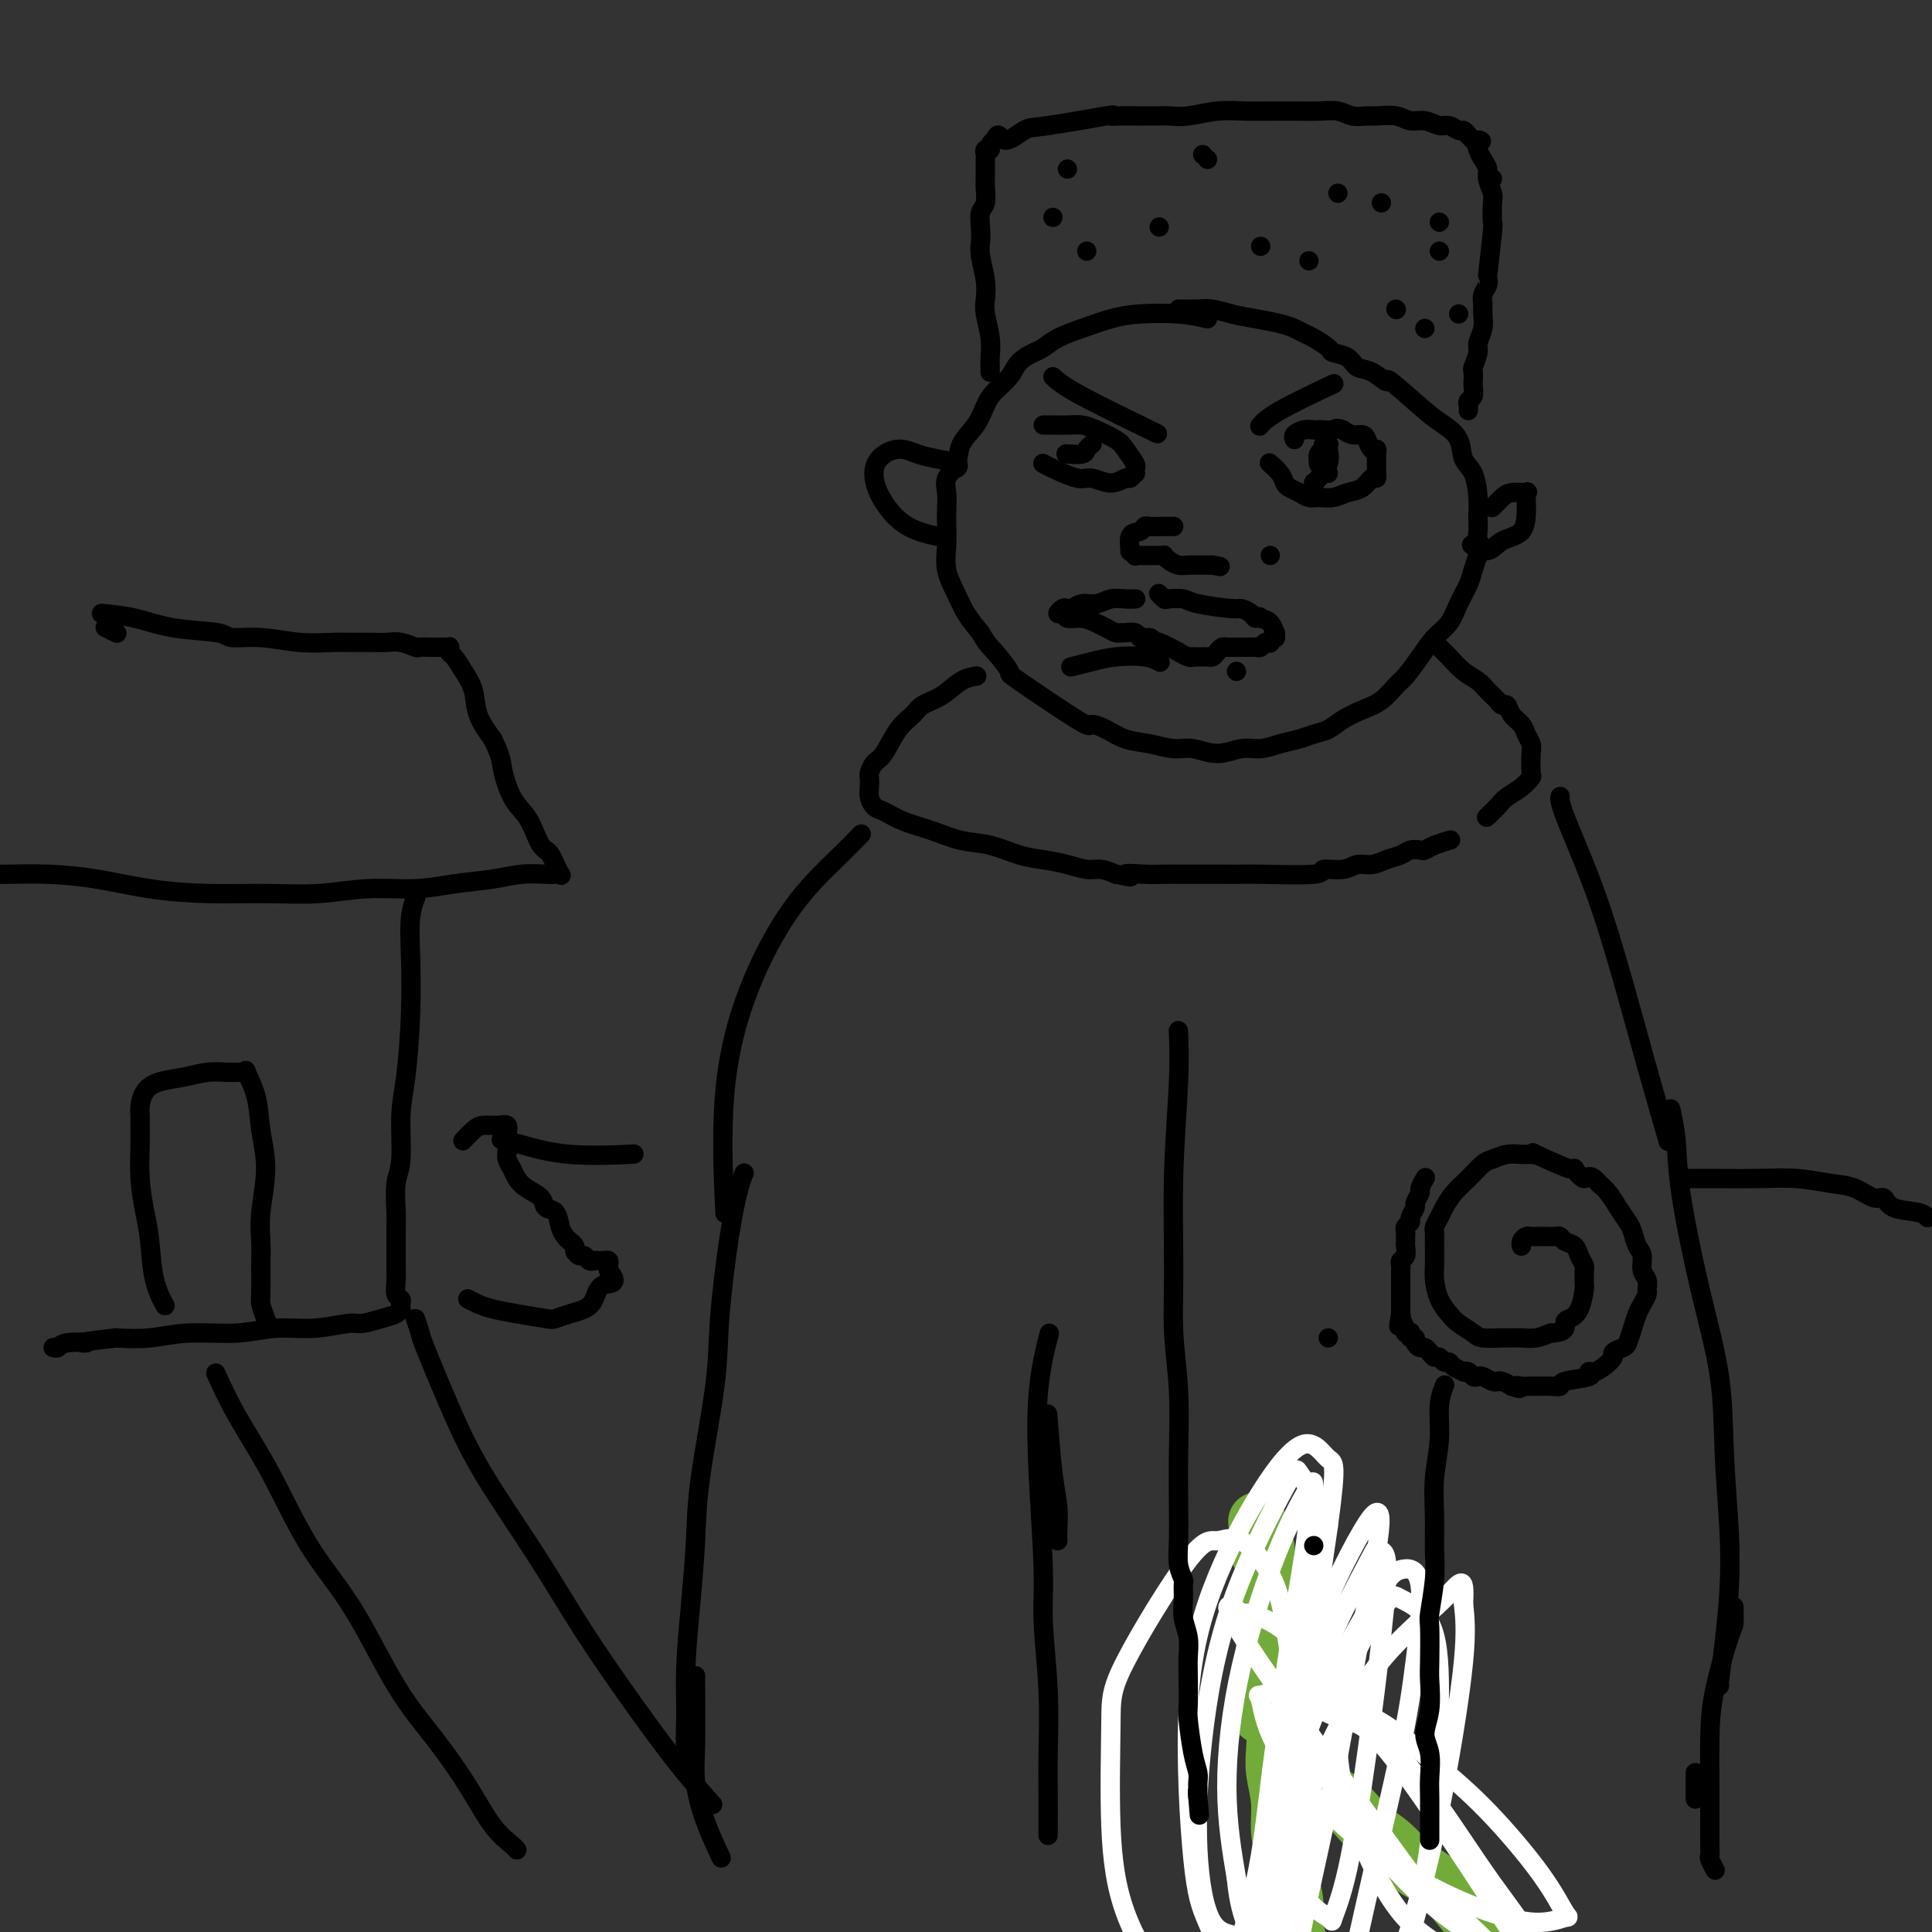 <svg viewBox='0 0 400 400' version='1.1' xmlns='http://www.w3.org/2000/svg' xmlns:xlink='http://www.w3.org/1999/xlink'><rect x="0" y="0" width="400" height="400" fill="#333333" stroke="none"/><g fill='none' stroke='#73AB3A' stroke-width='12' stroke-linecap='round' stroke-linejoin='round'><path d='M311,404c-0.001,-0.001 -0.003,-0.003 0,0c0.003,0.003 0.009,0.009 0,0c-0.009,-0.009 -0.034,-0.033 0,0c0.034,0.033 0.128,0.123 0,0c-0.128,-0.123 -0.478,-0.460 -1,-1c-0.522,-0.540 -1.216,-1.284 -2,-2c-0.784,-0.716 -1.658,-1.406 -3,-3c-1.342,-1.594 -3.153,-4.093 -5,-6c-1.847,-1.907 -3.729,-3.224 -5,-4c-1.271,-0.776 -1.929,-1.013 -3,-2c-1.071,-0.987 -2.555,-2.725 -4,-4c-1.445,-1.275 -2.851,-2.089 -4,-3c-1.149,-0.911 -2.040,-1.920 -3,-3c-0.960,-1.080 -1.987,-2.231 -3,-3c-1.013,-0.769 -2.011,-1.154 -3,-2c-0.989,-0.846 -1.971,-2.152 -3,-3c-1.029,-0.848 -2.107,-1.239 -3,-2c-0.893,-0.761 -1.601,-1.892 -2,-3c-0.399,-1.108 -0.489,-2.192 -1,-3c-0.511,-0.808 -1.443,-1.341 -2,-2c-0.557,-0.659 -0.738,-1.445 -1,-2c-0.262,-0.555 -0.606,-0.881 -1,-1c-0.394,-0.119 -0.837,-0.032 -1,0c-0.163,0.032 -0.047,0.009 0,0c0.047,-0.009 0.023,-0.005 0,0'/><path d='M269,407c0.009,-0.097 0.017,-0.195 0,0c-0.017,0.195 -0.060,0.682 0,0c0.060,-0.682 0.224,-2.534 0,-4c-0.224,-1.466 -0.835,-2.547 -1,-4c-0.165,-1.453 0.114,-3.279 0,-5c-0.114,-1.721 -0.623,-3.338 -1,-5c-0.377,-1.662 -0.623,-3.370 -1,-5c-0.377,-1.630 -0.885,-3.184 -1,-5c-0.115,-1.816 0.162,-3.894 0,-6c-0.162,-2.106 -0.762,-4.238 -1,-6c-0.238,-1.762 -0.115,-3.153 0,-5c0.115,-1.847 0.223,-4.150 0,-6c-0.223,-1.850 -0.778,-3.246 -1,-5c-0.222,-1.754 -0.112,-3.866 0,-5c0.112,-1.134 0.226,-1.291 0,-2c-0.226,-0.709 -0.793,-1.970 -1,-3c-0.207,-1.030 -0.055,-1.828 0,-3c0.055,-1.172 0.015,-2.719 0,-4c-0.015,-1.281 -0.003,-2.297 0,-3c0.003,-0.703 -0.003,-1.092 0,-2c0.003,-0.908 0.015,-2.334 0,-3c-0.015,-0.666 -0.055,-0.570 0,-1c0.055,-0.430 0.207,-1.385 0,-2c-0.207,-0.615 -0.773,-0.890 -1,-1c-0.227,-0.110 -0.113,-0.055 0,0'/><path d='M261,322c-1.298,-13.376 -0.544,-4.317 0,-1c0.544,3.317 0.877,0.893 1,0c0.123,-0.893 0.035,-0.255 0,0c-0.035,0.255 -0.018,0.128 0,0'/></g>
<g fill='none' stroke='#FFFFFF' stroke-width='4' stroke-linecap='round' stroke-linejoin='round'><path d='M273,346c-0.414,0.094 -0.829,0.188 -2,3c-1.171,2.812 -3.100,8.344 -4,14c-0.900,5.656 -0.773,11.438 0,15c0.773,3.562 2.190,4.903 3,6c0.810,1.097 1.014,1.949 1,2c-0.014,0.051 -0.244,-0.699 0,-1c0.244,-0.301 0.963,-0.152 1,-1c0.037,-0.848 -0.609,-2.691 -1,-6c-0.391,-3.309 -0.526,-8.083 -1,-13c-0.474,-4.917 -1.288,-9.978 -2,-15c-0.712,-5.022 -1.322,-10.005 -2,-14c-0.678,-3.995 -1.425,-7.004 -3,-10c-1.575,-2.996 -3.977,-5.981 -6,-7c-2.023,-1.019 -3.668,-0.073 -5,0c-1.332,0.073 -2.352,-0.729 -6,4c-3.648,4.729 -9.924,14.987 -13,21c-3.076,6.013 -2.950,7.779 -3,13c-0.050,5.221 -0.274,13.896 0,21c0.274,7.104 1.047,12.635 3,18c1.953,5.365 5.085,10.563 8,14c2.915,3.437 5.612,5.111 7,6c1.388,0.889 1.467,0.992 3,0c1.533,-0.992 4.521,-3.078 7,-8c2.479,-4.922 4.448,-12.680 6,-21c1.552,-8.320 2.687,-17.201 4,-26c1.313,-8.799 2.804,-17.514 4,-25c1.196,-7.486 2.098,-13.743 3,-20'/><path d='M275,316c1.896,-13.877 1.137,-13.069 0,-14c-1.137,-0.931 -2.653,-3.602 -5,-3c-2.347,0.602 -5.526,4.475 -9,10c-3.474,5.525 -7.245,12.700 -10,20c-2.755,7.300 -4.495,14.725 -5,25c-0.505,10.275 0.226,23.402 1,31c0.774,7.598 1.589,9.669 3,13c1.411,3.331 3.416,7.922 5,10c1.584,2.078 2.748,1.643 3,2c0.252,0.357 -0.406,1.506 0,-1c0.406,-2.506 1.877,-8.667 3,-17c1.123,-8.333 1.896,-18.838 3,-29c1.104,-10.162 2.537,-19.980 4,-29c1.463,-9.020 2.957,-17.243 3,-22c0.043,-4.757 -1.363,-6.048 -2,-7c-0.637,-0.952 -0.504,-1.564 -3,3c-2.496,4.564 -7.620,14.306 -11,24c-3.380,9.694 -5.014,19.341 -6,28c-0.986,8.659 -1.323,16.331 -1,23c0.323,6.669 1.308,12.335 3,15c1.692,2.665 4.093,2.327 5,3c0.907,0.673 0.320,2.356 1,0c0.680,-2.356 2.627,-8.750 4,-17c1.373,-8.250 2.170,-18.357 4,-29c1.830,-10.643 4.692,-21.823 6,-30c1.308,-8.177 1.063,-13.350 1,-16c-0.063,-2.650 0.055,-2.776 -1,-1c-1.055,1.776 -3.283,5.456 -6,12c-2.717,6.544 -5.924,15.954 -8,25c-2.076,9.046 -3.022,17.727 -3,25c0.022,7.273 1.011,13.136 2,19'/><path d='M256,389c0.914,9.773 3.699,12.207 5,14c1.301,1.793 1.116,2.945 2,4c0.884,1.055 2.835,2.013 4,1c1.165,-1.013 1.543,-3.997 3,-11c1.457,-7.003 3.993,-18.024 6,-28c2.007,-9.976 3.484,-18.908 5,-27c1.516,-8.092 3.072,-15.346 4,-21c0.928,-5.654 1.229,-9.710 -1,-7c-2.229,2.710 -6.987,12.185 -9,17c-2.013,4.815 -1.281,4.971 -2,8c-0.719,3.029 -2.888,8.932 -4,16c-1.112,7.068 -1.166,15.301 -1,22c0.166,6.699 0.550,11.865 2,15c1.450,3.135 3.964,4.238 5,5c1.036,0.762 0.595,1.183 1,0c0.405,-1.183 1.655,-3.972 3,-10c1.345,-6.028 2.783,-15.297 4,-24c1.217,-8.703 2.213,-16.842 3,-24c0.787,-7.158 1.366,-13.336 1,-16c-0.366,-2.664 -1.676,-1.814 -2,-2c-0.324,-0.186 0.340,-1.410 -2,3c-2.340,4.410 -7.683,14.452 -11,24c-3.317,9.548 -4.608,18.602 -5,28c-0.392,9.398 0.115,19.142 1,26c0.885,6.858 2.147,10.832 4,14c1.853,3.168 4.297,5.530 6,7c1.703,1.470 2.663,2.049 5,-2c2.337,-4.049 6.049,-12.724 9,-22c2.951,-9.276 5.141,-19.151 7,-29c1.859,-9.849 3.388,-19.671 4,-26c0.612,-6.329 0.306,-9.164 0,-12'/><path d='M303,332c0.378,-6.659 -0.676,-4.305 -4,-1c-3.324,3.305 -8.919,7.562 -14,14c-5.081,6.438 -9.647,15.057 -13,24c-3.353,8.943 -5.494,18.211 -7,26c-1.506,7.789 -2.377,14.101 -2,19c0.377,4.899 2.002,8.385 3,10c0.998,1.615 1.369,1.359 3,1c1.631,-0.359 4.521,-0.821 7,-6c2.479,-5.179 4.547,-15.074 7,-26c2.453,-10.926 5.292,-22.884 7,-31c1.708,-8.116 2.287,-12.392 3,-18c0.713,-5.608 1.560,-12.550 1,-16c-0.560,-3.450 -2.528,-3.408 -4,-3c-1.472,0.408 -2.448,1.181 -6,7c-3.552,5.819 -9.678,16.683 -13,26c-3.322,9.317 -3.838,17.087 -4,25c-0.162,7.913 0.032,15.967 1,21c0.968,5.033 2.711,7.043 5,9c2.289,1.957 5.125,3.860 7,5c1.875,1.140 2.788,1.516 5,-2c2.212,-3.516 5.724,-10.924 8,-19c2.276,-8.076 3.316,-16.820 4,-25c0.684,-8.180 1.012,-15.797 1,-22c-0.012,-6.203 -0.363,-10.992 -2,-14c-1.637,-3.008 -4.560,-4.236 -6,-5c-1.440,-0.764 -1.399,-1.063 -3,1c-1.601,2.063 -4.846,6.489 -7,12c-2.154,5.511 -3.216,12.106 -3,18c0.216,5.894 1.712,11.087 4,17c2.288,5.913 5.368,12.547 9,17c3.632,4.453 7.816,6.727 12,9'/><path d='M302,405c3.771,2.050 7.197,2.673 9,2c1.803,-0.673 1.982,-2.644 4,-1c2.018,1.644 5.875,6.904 1,-1c-4.875,-7.904 -18.480,-28.971 -26,-39c-7.520,-10.029 -8.954,-9.018 -12,-10c-3.046,-0.982 -7.704,-3.955 -11,-5c-3.296,-1.045 -5.229,-0.162 -6,0c-0.771,0.162 -0.378,-0.396 0,1c0.378,1.396 0.742,4.747 3,9c2.258,4.253 6.409,9.409 11,14c4.591,4.591 9.621,8.619 15,12c5.379,3.381 11.106,6.116 16,8c4.894,1.884 8.957,2.916 12,3c3.043,0.084 5.068,-0.780 6,-1c0.932,-0.220 0.771,0.205 0,-1c-0.771,-1.205 -2.151,-4.041 -5,-8c-2.849,-3.959 -7.167,-9.043 -11,-13c-3.833,-3.957 -7.182,-6.789 -11,-10c-3.818,-3.211 -8.105,-6.801 -12,-9c-3.895,-2.199 -7.398,-3.007 -10,-3c-2.602,0.007 -4.303,0.830 -5,1c-0.697,0.170 -0.391,-0.313 0,1c0.391,1.313 0.868,4.423 3,9c2.132,4.577 5.921,10.621 10,16c4.079,5.379 8.449,10.093 13,14c4.551,3.907 9.282,7.006 13,9c3.718,1.994 6.424,2.883 8,3c1.576,0.117 2.022,-0.538 2,-1c-0.022,-0.462 -0.511,-0.731 -1,-1'/><path d='M318,404c-0.130,-2.242 -4.954,-8.347 -9,-14c-4.046,-5.653 -7.314,-10.855 -11,-16c-3.686,-5.145 -7.789,-10.234 -12,-15c-4.211,-4.766 -8.530,-9.209 -12,-13c-3.470,-3.791 -6.092,-6.931 -9,-9c-2.908,-2.069 -6.104,-3.066 -7,-3c-0.896,0.066 0.507,1.195 -1,0c-1.507,-1.195 -5.923,-4.715 1,6c6.923,10.715 25.186,35.666 32,45c6.814,9.334 2.181,3.051 6,6c3.819,2.949 16.091,15.128 21,20c4.909,4.872 2.454,2.436 0,0'/></g>
<g fill='none' stroke='#000000' stroke-width='4' stroke-linecap='round' stroke-linejoin='round'><path d='M250,66c-1.773,-0.405 -3.545,-0.811 -6,-1c-2.455,-0.189 -5.592,-0.163 -8,0c-2.408,0.163 -4.086,0.463 -6,1c-1.914,0.537 -4.064,1.312 -6,2c-1.936,0.688 -3.658,1.289 -5,2c-1.342,0.711 -2.302,1.530 -3,2c-0.698,0.470 -1.132,0.589 -2,1c-0.868,0.411 -2.171,1.113 -3,2c-0.829,0.887 -1.186,1.958 -2,3c-0.814,1.042 -2.087,2.053 -3,3c-0.913,0.947 -1.468,1.828 -2,3c-0.532,1.172 -1.043,2.635 -2,4c-0.957,1.365 -2.362,2.633 -3,4c-0.638,1.367 -0.511,2.834 -1,4c-0.489,1.166 -1.595,2.033 -2,3c-0.405,0.967 -0.110,2.035 0,3c0.110,0.965 0.036,1.825 0,3c-0.036,1.175 -0.033,2.663 0,4c0.033,1.337 0.094,2.524 0,4c-0.094,1.476 -0.345,3.241 0,5c0.345,1.759 1.285,3.512 2,5c0.715,1.488 1.204,2.711 2,4c0.796,1.289 1.898,2.645 3,4'/><path d='M203,131c1.563,2.673 1.972,2.856 3,4c1.028,1.144 2.676,3.251 3,4c0.324,0.749 -0.676,0.141 2,2c2.676,1.859 9.029,6.185 12,8c2.971,1.815 2.559,1.117 3,1c0.441,-0.117 1.733,0.346 3,1c1.267,0.654 2.508,1.501 4,2c1.492,0.499 3.235,0.652 5,1c1.765,0.348 3.553,0.893 5,1c1.447,0.107 2.553,-0.223 4,0c1.447,0.223 3.234,0.999 5,1c1.766,0.001 3.512,-0.773 5,-1c1.488,-0.227 2.720,0.095 4,0c1.280,-0.095 2.610,-0.606 4,-1c1.390,-0.394 2.839,-0.672 4,-1c1.161,-0.328 2.032,-0.706 3,-1c0.968,-0.294 2.031,-0.506 3,-1c0.969,-0.494 1.844,-1.272 3,-2c1.156,-0.728 2.592,-1.408 4,-2c1.408,-0.592 2.789,-1.096 4,-2c1.211,-0.904 2.254,-2.208 3,-3c0.746,-0.792 1.197,-1.071 2,-2c0.803,-0.929 1.959,-2.506 3,-4c1.041,-1.494 1.967,-2.903 3,-4c1.033,-1.097 2.175,-1.882 3,-3c0.825,-1.118 1.335,-2.568 2,-4c0.665,-1.432 1.487,-2.847 2,-4c0.513,-1.153 0.718,-2.044 1,-3c0.282,-0.956 0.641,-1.978 1,-3'/><path d='M306,115c0.928,-2.760 0.247,-2.662 0,-3c-0.247,-0.338 -0.059,-1.114 0,-2c0.059,-0.886 -0.010,-1.882 0,-3c0.010,-1.118 0.099,-2.358 0,-4c-0.099,-1.642 -0.385,-3.685 -1,-5c-0.615,-1.315 -1.560,-1.903 -2,-3c-0.440,-1.097 -0.375,-2.705 -1,-4c-0.625,-1.295 -1.942,-2.277 -3,-3c-1.058,-0.723 -1.859,-1.187 -4,-3c-2.141,-1.813 -5.622,-4.976 -7,-6c-1.378,-1.024 -0.653,0.090 -1,0c-0.347,-0.090 -1.765,-1.385 -3,-2c-1.235,-0.615 -2.288,-0.550 -3,-1c-0.712,-0.450 -1.083,-1.416 -2,-2c-0.917,-0.584 -2.381,-0.786 -3,-1c-0.619,-0.214 -0.394,-0.438 -1,-1c-0.606,-0.562 -2.044,-1.460 -3,-2c-0.956,-0.540 -1.431,-0.722 -2,-1c-0.569,-0.278 -1.233,-0.653 -2,-1c-0.767,-0.347 -1.636,-0.667 -3,-1c-1.364,-0.333 -3.223,-0.678 -5,-1c-1.777,-0.322 -3.471,-0.622 -5,-1c-1.529,-0.378 -2.893,-0.833 -4,-1c-1.107,-0.167 -1.956,-0.045 -3,0c-1.044,0.045 -2.281,0.012 -3,0c-0.719,-0.012 -0.920,-0.003 -1,0c-0.080,0.003 -0.040,0.002 0,0'/><path d='M205,77c-0.000,0.000 -0.000,0.000 0,0c0.000,-0.000 0.000,-0.000 0,0c-0.000,0.000 -0.000,0.001 0,0c0.000,-0.001 0.000,-0.003 0,0c-0.000,0.003 -0.000,0.010 0,0c0.000,-0.010 0.001,-0.038 0,0c-0.001,0.038 -0.004,0.141 0,0c0.004,-0.141 0.015,-0.526 0,-1c-0.015,-0.474 -0.056,-1.038 0,-2c0.056,-0.962 0.207,-2.323 0,-4c-0.207,-1.677 -0.774,-3.670 -1,-5c-0.226,-1.330 -0.113,-1.997 0,-3c0.113,-1.003 0.225,-2.342 0,-4c-0.225,-1.658 -0.789,-3.637 -1,-5c-0.211,-1.363 -0.071,-2.112 0,-3c0.071,-0.888 0.072,-1.914 0,-3c-0.072,-1.086 -0.215,-2.231 0,-3c0.215,-0.769 0.790,-1.162 1,-2c0.210,-0.838 0.056,-2.123 0,-3c-0.056,-0.877 -0.015,-1.348 0,-2c0.015,-0.652 0.003,-1.485 0,-2c-0.003,-0.515 0.003,-0.712 0,-1c-0.003,-0.288 -0.016,-0.669 0,-1c0.016,-0.331 0.059,-0.614 0,-1c-0.059,-0.386 -0.222,-0.877 0,-1c0.222,-0.123 0.829,0.121 1,0c0.171,-0.121 -0.094,-0.606 0,-1c0.094,-0.394 0.547,-0.697 1,-1'/><path d='M206,29c0.704,-2.207 0.964,-0.223 2,0c1.036,0.223 2.846,-1.313 4,-2c1.154,-0.687 1.650,-0.524 5,-1c3.350,-0.476 9.554,-1.592 12,-2c2.446,-0.408 1.135,-0.109 1,0c-0.135,0.109 0.907,0.029 2,0c1.093,-0.029 2.237,-0.007 3,0c0.763,0.007 1.147,-0.002 2,0c0.853,0.002 2.177,0.015 3,0c0.823,-0.015 1.146,-0.056 2,0c0.854,0.056 2.239,0.211 4,0c1.761,-0.211 3.898,-0.789 6,-1c2.102,-0.211 4.168,-0.056 6,0c1.832,0.056 3.428,0.014 5,0c1.572,-0.014 3.120,0.000 4,0c0.880,-0.000 1.094,-0.014 2,0c0.906,0.014 2.506,0.057 4,0c1.494,-0.057 2.882,-0.212 4,0c1.118,0.212 1.965,0.793 3,1c1.035,0.207 2.258,0.040 3,0c0.742,-0.040 1.004,0.046 2,0c0.996,-0.046 2.728,-0.224 4,0c1.272,0.224 2.085,0.849 3,1c0.915,0.151 1.933,-0.170 3,0c1.067,0.170 2.184,0.833 3,1c0.816,0.167 1.332,-0.162 2,0c0.668,0.162 1.488,0.817 2,1c0.512,0.183 0.715,-0.105 1,0c0.285,0.105 0.653,0.601 1,1c0.347,0.399 0.674,0.699 1,1'/><path d='M305,29c2.713,0.677 1.497,-0.129 1,0c-0.497,0.129 -0.273,1.194 0,2c0.273,0.806 0.595,1.354 1,2c0.405,0.646 0.893,1.390 1,2c0.107,0.610 -0.166,1.087 0,2c0.166,0.913 0.773,2.264 1,3c0.227,0.736 0.075,0.858 0,2c-0.075,1.142 -0.072,3.303 0,4c0.072,0.697 0.212,-0.070 0,2c-0.212,2.070 -0.775,6.978 -1,9c-0.225,2.022 -0.113,1.160 0,1c0.113,-0.160 0.228,0.382 0,1c-0.228,0.618 -0.797,1.310 -1,2c-0.203,0.690 -0.039,1.377 0,2c0.039,0.623 -0.046,1.183 0,2c0.046,0.817 0.222,1.891 0,3c-0.222,1.109 -0.844,2.252 -1,3c-0.156,0.748 0.154,1.103 0,2c-0.154,0.897 -0.772,2.338 -1,3c-0.228,0.662 -0.065,0.544 0,1c0.065,0.456 0.031,1.484 0,2c-0.031,0.516 -0.061,0.520 0,1c0.061,0.480 0.212,1.435 0,2c-0.212,0.565 -0.789,0.740 -1,1c-0.211,0.260 -0.057,0.606 0,1c0.057,0.394 0.015,0.838 0,1c-0.015,0.162 -0.004,0.043 0,0c0.004,-0.043 0.001,-0.012 0,0c-0.001,0.012 -0.000,0.003 0,0c0.000,-0.003 0.000,-0.002 0,0'/><path d='M235,124c0.011,-0.001 0.022,-0.001 0,0c-0.022,0.001 -0.078,0.004 0,0c0.078,-0.004 0.288,-0.016 0,0c-0.288,0.016 -1.075,0.061 -2,0c-0.925,-0.061 -1.988,-0.226 -3,0c-1.012,0.226 -1.972,0.844 -3,1c-1.028,0.156 -2.122,-0.150 -3,0c-0.878,0.150 -1.538,0.757 -2,1c-0.462,0.243 -0.725,0.122 -1,0c-0.275,-0.122 -0.562,-0.244 -1,0c-0.438,0.244 -1.025,0.853 -1,1c0.025,0.147 0.664,-0.168 1,0c0.336,0.168 0.370,0.819 1,1c0.630,0.181 1.857,-0.109 3,0c1.143,0.109 2.203,0.618 3,1c0.797,0.382 1.331,0.637 2,1c0.669,0.363 1.475,0.833 2,1c0.525,0.167 0.771,0.031 1,0c0.229,-0.031 0.443,0.043 1,0c0.557,-0.043 1.458,-0.204 2,0c0.542,0.204 0.726,0.773 1,1c0.274,0.227 0.637,0.114 1,0'/><path d='M237,132c2.639,0.858 1.238,0.005 1,0c-0.238,-0.005 0.689,0.840 1,1c0.311,0.160 0.007,-0.363 1,0c0.993,0.363 3.285,1.614 4,2c0.715,0.386 -0.145,-0.093 0,0c0.145,0.093 1.296,0.757 2,1c0.704,0.243 0.962,0.065 1,0c0.038,-0.065 -0.145,-0.017 0,0c0.145,0.017 0.616,0.002 1,0c0.384,-0.002 0.680,0.010 1,0c0.320,-0.010 0.663,-0.041 1,0c0.337,0.041 0.668,0.155 1,0c0.332,-0.155 0.665,-0.577 1,-1c0.335,-0.423 0.671,-0.845 1,-1c0.329,-0.155 0.651,-0.041 1,0c0.349,0.041 0.723,0.011 1,0c0.277,-0.011 0.455,-0.002 1,0c0.545,0.002 1.455,-0.003 2,0c0.545,0.003 0.724,0.015 1,0c0.276,-0.015 0.647,-0.055 1,0c0.353,0.055 0.687,0.207 1,0c0.313,-0.207 0.606,-0.772 1,-1c0.394,-0.228 0.890,-0.118 1,0c0.110,0.118 -0.166,0.244 0,0c0.166,-0.244 0.774,-0.857 1,-1c0.226,-0.143 0.069,0.183 0,0c-0.069,-0.183 -0.049,-0.874 0,-1c0.049,-0.126 0.129,0.312 0,0c-0.129,-0.312 -0.465,-1.375 -1,-2c-0.535,-0.625 -1.267,-0.813 -2,-1'/><path d='M261,128c-0.352,-0.730 -0.731,-0.055 -1,0c-0.269,0.055 -0.427,-0.511 -1,-1c-0.573,-0.489 -1.562,-0.902 -2,-1c-0.438,-0.098 -0.327,0.118 -2,0c-1.673,-0.118 -5.132,-0.571 -7,-1c-1.868,-0.429 -2.147,-0.833 -3,-1c-0.853,-0.167 -2.280,-0.096 -3,0c-0.720,0.096 -0.732,0.218 -1,0c-0.268,-0.218 -0.791,-0.777 -1,-1c-0.209,-0.223 -0.105,-0.112 0,0'/><path d='M222,138c0.007,-0.002 0.013,-0.003 0,0c-0.013,0.003 -0.046,0.011 0,0c0.046,-0.011 0.172,-0.043 0,0c-0.172,0.043 -0.641,0.159 0,0c0.641,-0.159 2.393,-0.592 4,-1c1.607,-0.408 3.070,-0.790 5,-1c1.930,-0.210 4.327,-0.249 6,0c1.673,0.249 2.621,0.785 3,1c0.379,0.215 0.190,0.107 0,0'/><path d='M256,139c0.000,0.000 0.000,0.000 0,0c0.000,0.000 0.000,0.000 0,0c0.000,0.000 0.000,0.000 0,0c0.000,0.000 0.000,0.000 0,0c0.000,0.000 0.000,0.000 0,0'/><path d='M243,109c-1.068,-0.008 -2.136,-0.015 -3,0c-0.864,0.015 -1.524,0.054 -2,0c-0.476,-0.054 -0.770,-0.201 -1,0c-0.230,0.201 -0.397,0.751 -1,1c-0.603,0.249 -1.640,0.196 -2,1c-0.360,0.804 -0.041,2.464 0,3c0.041,0.536 -0.196,-0.053 0,0c0.196,0.053 0.825,0.746 1,1c0.175,0.254 -0.104,0.068 0,0c0.104,-0.068 0.592,-0.018 1,0c0.408,0.018 0.736,0.004 1,0c0.264,-0.004 0.465,0.002 1,0c0.535,-0.002 1.403,-0.011 2,0c0.597,0.011 0.922,0.041 1,0c0.078,-0.041 -0.092,-0.155 0,0c0.092,0.155 0.445,0.577 1,1c0.555,0.423 1.311,0.845 2,1c0.689,0.155 1.312,0.041 2,0c0.688,-0.041 1.441,-0.011 2,0c0.559,0.011 0.923,0.003 1,0c0.077,-0.003 -0.133,-0.001 0,0c0.133,0.001 0.609,0.000 1,0c0.391,-0.000 0.695,-0.000 1,0'/><path d='M251,117c2.833,0.500 1.417,0.250 0,0'/><path d='M263,115c0.000,0.000 0.000,0.000 0,0c0.000,0.000 0.000,0.000 0,0'/><path d='M216,96c0.002,0.001 0.004,0.002 0,0c-0.004,-0.002 -0.012,-0.007 0,0c0.012,0.007 0.046,0.025 0,0c-0.046,-0.025 -0.172,-0.093 0,0c0.172,0.093 0.641,0.346 2,1c1.359,0.654 3.607,1.707 5,2c1.393,0.293 1.932,-0.174 3,0c1.068,0.174 2.664,0.990 4,1c1.336,0.010 2.410,-0.785 3,-1c0.590,-0.215 0.696,0.152 1,0c0.304,-0.152 0.807,-0.821 1,-1c0.193,-0.179 0.076,0.132 0,0c-0.076,-0.132 -0.110,-0.707 0,-1c0.110,-0.293 0.364,-0.303 0,-1c-0.364,-0.697 -1.345,-2.082 -2,-3c-0.655,-0.918 -0.985,-1.370 -2,-2c-1.015,-0.630 -2.717,-1.437 -4,-2c-1.283,-0.563 -2.148,-0.883 -3,-1c-0.852,-0.117 -1.692,-0.031 -3,0c-1.308,0.031 -3.082,0.008 -4,0c-0.918,-0.008 -0.978,-0.002 -1,0c-0.022,0.002 -0.006,0.001 0,0c0.006,-0.001 0.003,-0.000 0,0'/><path d='M263,96c0.004,0.003 0.008,0.007 0,0c-0.008,-0.007 -0.027,-0.023 0,0c0.027,0.023 0.100,0.086 0,0c-0.100,-0.086 -0.375,-0.322 0,0c0.375,0.322 1.399,1.200 2,2c0.601,0.800 0.779,1.520 1,2c0.221,0.480 0.485,0.718 1,1c0.515,0.282 1.281,0.608 2,1c0.719,0.392 1.389,0.849 2,1c0.611,0.151 1.161,-0.006 2,0c0.839,0.006 1.966,0.174 3,0c1.034,-0.174 1.976,-0.690 3,-1c1.024,-0.310 2.131,-0.413 3,-1c0.869,-0.587 1.501,-1.659 2,-2c0.499,-0.341 0.866,0.050 1,0c0.134,-0.050 0.036,-0.542 0,-1c-0.036,-0.458 -0.009,-0.883 0,-1c0.009,-0.117 -0.001,0.076 0,0c0.001,-0.076 0.011,-0.419 0,-1c-0.011,-0.581 -0.044,-1.399 0,-2c0.044,-0.601 0.163,-0.983 0,-1c-0.163,-0.017 -0.610,0.333 -1,0c-0.390,-0.333 -0.723,-1.347 -1,-2c-0.277,-0.653 -0.498,-0.945 -1,-1c-0.502,-0.055 -1.286,0.127 -2,0c-0.714,-0.127 -1.357,-0.564 -2,-1'/><path d='M278,89c-1.428,-0.619 -1.498,-0.167 -2,0c-0.502,0.167 -1.434,0.047 -2,0c-0.566,-0.047 -0.764,-0.023 -1,0c-0.236,0.023 -0.508,0.045 -1,0c-0.492,-0.045 -1.204,-0.156 -2,0c-0.796,0.156 -1.676,0.581 -2,1c-0.324,0.419 -0.093,0.834 0,1c0.093,0.166 0.046,0.083 0,0'/><path d='M309,105c0.002,-0.002 0.004,-0.004 0,0c-0.004,0.004 -0.012,0.012 0,0c0.012,-0.012 0.046,-0.046 0,0c-0.046,0.046 -0.173,0.170 0,0c0.173,-0.170 0.645,-0.636 1,-1c0.355,-0.364 0.592,-0.627 1,-1c0.408,-0.373 0.985,-0.856 2,-1c1.015,-0.144 2.468,0.052 3,0c0.532,-0.052 0.144,-0.352 0,0c-0.144,0.352 -0.043,1.357 0,2c0.043,0.643 0.029,0.925 0,2c-0.029,1.075 -0.071,2.943 -1,4c-0.929,1.057 -2.744,1.304 -4,2c-1.256,0.696 -1.954,1.841 -3,2c-1.046,0.159 -2.442,-0.669 -3,-1c-0.558,-0.331 -0.279,-0.166 0,0'/><path d='M198,97c0.356,-0.329 0.712,-0.658 0,-1c-0.712,-0.342 -2.493,-0.697 -4,-1c-1.507,-0.303 -2.739,-0.554 -4,-1c-1.261,-0.446 -2.549,-1.087 -4,-1c-1.451,0.087 -3.064,0.903 -4,2c-0.936,1.097 -1.196,2.476 -1,4c0.196,1.524 0.846,3.192 2,5c1.154,1.808 2.811,3.756 5,5c2.189,1.244 4.911,1.784 6,2c1.089,0.216 0.544,0.108 0,0'/><path d='M202,140c-0.005,0.001 -0.010,0.001 0,0c0.010,-0.001 0.033,-0.005 0,0c-0.033,0.005 -0.124,0.018 0,0c0.124,-0.018 0.463,-0.066 0,0c-0.463,0.066 -1.726,0.245 -3,1c-1.274,0.755 -2.557,2.086 -4,3c-1.443,0.914 -3.044,1.410 -4,2c-0.956,0.590 -1.265,1.275 -2,2c-0.735,0.725 -1.896,1.489 -3,3c-1.104,1.511 -2.152,3.770 -3,5c-0.848,1.230 -1.496,1.431 -2,2c-0.504,0.569 -0.865,1.504 -1,2c-0.135,0.496 -0.046,0.552 0,1c0.046,0.448 0.047,1.289 0,2c-0.047,0.711 -0.142,1.292 0,2c0.142,0.708 0.521,1.542 1,2c0.479,0.458 1.056,0.542 2,1c0.944,0.458 2.254,1.292 4,2c1.746,0.708 3.929,1.289 6,2c2.071,0.711 4.031,1.552 6,2c1.969,0.448 3.948,0.502 6,1c2.052,0.498 4.177,1.439 6,2c1.823,0.561 3.345,0.741 5,1c1.655,0.259 3.444,0.595 5,1c1.556,0.405 2.881,0.878 4,1c1.119,0.122 2.034,-0.108 3,0c0.966,0.108 1.983,0.554 3,1'/><path d='M231,181c5.212,1.083 2.242,0.290 2,0c-0.242,-0.290 2.244,-0.078 4,0c1.756,0.078 2.782,0.021 4,0c1.218,-0.021 2.628,-0.006 4,0c1.372,0.006 2.705,0.003 4,0c1.295,-0.003 2.550,-0.005 4,0c1.450,0.005 3.095,0.016 4,0c0.905,-0.016 1.071,-0.061 4,0c2.929,0.061 8.622,0.227 11,0c2.378,-0.227 1.441,-0.849 2,-1c0.559,-0.151 2.615,0.167 4,0c1.385,-0.167 2.100,-0.819 3,-1c0.900,-0.181 1.985,0.109 3,0c1.015,-0.109 1.959,-0.617 3,-1c1.041,-0.383 2.178,-0.641 3,-1c0.822,-0.359 1.327,-0.818 2,-1c0.673,-0.182 1.512,-0.087 2,0c0.488,0.087 0.626,0.168 1,0c0.374,-0.168 0.985,-0.584 2,-1c1.015,-0.416 2.433,-0.833 3,-1c0.567,-0.167 0.284,-0.083 0,0'/><path d='M298,134c-0.000,-0.000 -0.000,-0.000 0,0c0.000,0.000 0.000,0.000 0,0c-0.000,-0.000 -0.002,-0.001 0,0c0.002,0.001 0.006,0.005 0,0c-0.006,-0.005 -0.021,-0.020 0,0c0.021,0.020 0.078,0.074 0,0c-0.078,-0.074 -0.292,-0.277 0,0c0.292,0.277 1.090,1.033 2,2c0.910,0.967 1.931,2.144 3,3c1.069,0.856 2.184,1.391 3,2c0.816,0.609 1.331,1.294 2,2c0.669,0.706 1.493,1.435 2,2c0.507,0.565 0.699,0.966 1,1c0.301,0.034 0.711,-0.300 1,0c0.289,0.300 0.456,1.233 1,2c0.544,0.767 1.466,1.369 2,2c0.534,0.631 0.680,1.292 1,2c0.320,0.708 0.813,1.464 1,2c0.187,0.536 0.068,0.854 0,2c-0.068,1.146 -0.087,3.122 0,4c0.087,0.878 0.279,0.659 0,1c-0.279,0.341 -1.028,1.240 -2,2c-0.972,0.760 -2.168,1.379 -3,2c-0.832,0.621 -1.301,1.244 -2,2c-0.699,0.756 -1.628,1.645 -2,2c-0.372,0.355 -0.186,0.178 0,0'/><path d='M178,173c-0.095,0.098 -0.190,0.196 0,0c0.190,-0.196 0.667,-0.686 0,0c-0.667,0.686 -2.476,2.548 -5,5c-2.524,2.452 -5.762,5.494 -9,10c-3.238,4.506 -6.476,10.476 -9,17c-2.524,6.524 -4.333,13.603 -5,22c-0.667,8.397 -0.190,18.114 0,22c0.190,3.886 0.095,1.943 0,0'/><path d='M323,165c-0.008,0.032 -0.015,0.065 0,0c0.015,-0.065 0.054,-0.227 0,0c-0.054,0.227 -0.199,0.844 1,4c1.199,3.156 3.744,8.851 6,15c2.256,6.149 4.223,12.751 6,19c1.777,6.249 3.363,12.144 5,18c1.637,5.856 3.325,11.673 4,14c0.675,2.327 0.338,1.163 0,0'/><path d='M244,214c-0.000,-0.004 -0.000,-0.007 0,0c0.000,0.007 0.001,0.025 0,0c-0.001,-0.025 -0.004,-0.093 0,0c0.004,0.093 0.015,0.348 0,0c-0.015,-0.348 -0.058,-1.298 0,0c0.058,1.298 0.215,4.844 0,10c-0.215,5.156 -0.804,11.923 -1,19c-0.196,7.077 -0.000,14.466 0,20c0.000,5.534 -0.196,9.214 0,13c0.196,3.786 0.784,7.678 1,12c0.216,4.322 0.062,9.074 0,13c-0.062,3.926 -0.031,7.025 0,10c0.031,2.975 0.061,5.824 0,8c-0.061,2.176 -0.214,3.677 0,5c0.214,1.323 0.793,2.468 1,3c0.207,0.532 0.041,0.453 0,1c-0.041,0.547 0.041,1.721 0,3c-0.041,1.279 -0.207,2.661 0,4c0.207,1.339 0.787,2.633 1,4c0.213,1.367 0.060,2.806 0,4c-0.060,1.194 -0.026,2.144 0,4c0.026,1.856 0.046,4.620 0,6c-0.046,1.380 -0.156,1.378 0,3c0.156,1.622 0.578,4.868 1,7c0.422,2.132 0.845,3.149 1,4c0.155,0.851 0.041,1.538 0,2c-0.041,0.462 -0.011,0.701 0,1c0.011,0.299 0.003,0.657 0,1c-0.003,0.343 -0.002,0.672 0,1'/><path d='M248,372c0.619,7.429 0.167,2.000 0,0c-0.167,-2.000 -0.048,-0.571 0,0c0.048,0.571 0.024,0.286 0,0'/><path d='M275,277c0.000,0.000 0.000,0.000 0,0c0.000,0.000 0.000,0.000 0,0c0.000,0.000 0.000,0.000 0,0'/><path d='M272,320c0.000,0.000 0.000,0.000 0,0c0.000,0.000 0.000,0.000 0,0'/><path d='M154,243c-0.018,0.041 -0.037,0.082 0,0c0.037,-0.082 0.128,-0.288 0,0c-0.128,0.288 -0.476,1.069 -1,3c-0.524,1.931 -1.226,5.010 -2,10c-0.774,4.990 -1.622,11.889 -2,17c-0.378,5.111 -0.287,8.432 -1,14c-0.713,5.568 -2.229,13.383 -3,19c-0.771,5.617 -0.796,9.036 -1,13c-0.204,3.964 -0.587,8.474 -1,13c-0.413,4.526 -0.857,9.069 -1,13c-0.143,3.931 0.014,7.249 0,10c-0.014,2.751 -0.200,4.933 0,7c0.200,2.067 0.785,4.018 1,5c0.215,0.982 0.062,0.995 0,1c-0.062,0.005 -0.031,0.003 0,0'/><path d='M346,230c-0.008,-0.034 -0.015,-0.068 0,0c0.015,0.068 0.054,0.239 0,0c-0.054,-0.239 -0.200,-0.889 0,0c0.200,0.889 0.746,3.317 1,6c0.254,2.683 0.215,5.620 1,11c0.785,5.380 2.393,13.204 4,20c1.607,6.796 3.212,12.565 4,18c0.788,5.435 0.757,10.536 1,16c0.243,5.464 0.759,11.292 1,16c0.241,4.708 0.208,8.295 0,12c-0.208,3.705 -0.592,7.529 -1,11c-0.408,3.471 -0.841,6.588 -1,8c-0.159,1.412 -0.046,1.118 0,1c0.046,-0.118 0.023,-0.059 0,0'/><path d='M217,294c-0.083,-1.070 -0.166,-2.139 0,0c0.166,2.139 0.580,7.488 1,11c0.420,3.512 0.844,5.189 1,7c0.156,1.811 0.042,3.757 0,5c-0.042,1.243 -0.012,1.784 0,2c0.012,0.216 0.006,0.108 0,0'/><path d='M217,277c0.218,-0.837 0.436,-1.673 0,0c-0.436,1.673 -1.524,5.856 -2,11c-0.476,5.144 -0.338,11.251 0,18c0.338,6.749 0.875,14.141 1,19c0.125,4.859 -0.163,7.186 0,11c0.163,3.814 0.776,9.117 1,14c0.224,4.883 0.060,9.347 0,13c-0.060,3.653 -0.016,6.495 0,9c0.016,2.505 0.004,4.675 0,6c-0.004,1.325 -0.001,1.807 0,2c0.001,0.193 0.001,0.096 0,0'/><path d='M295,244c-0.002,0.004 -0.005,0.008 0,0c0.005,-0.008 0.016,-0.028 0,0c-0.016,0.028 -0.061,0.106 0,0c0.061,-0.106 0.228,-0.394 0,0c-0.228,0.394 -0.850,1.471 -1,2c-0.150,0.529 0.171,0.509 0,1c-0.171,0.491 -0.834,1.494 -1,2c-0.166,0.506 0.166,0.517 0,1c-0.166,0.483 -0.829,1.439 -1,2c-0.171,0.561 0.150,0.728 0,1c-0.150,0.272 -0.773,0.649 -1,1c-0.227,0.351 -0.060,0.675 0,1c0.060,0.325 0.012,0.650 0,1c-0.012,0.350 0.011,0.724 0,1c-0.011,0.276 -0.055,0.455 0,1c0.055,0.545 0.211,1.455 0,2c-0.211,0.545 -0.789,0.726 -1,1c-0.211,0.274 -0.057,0.640 0,1c0.057,0.360 0.015,0.712 0,1c-0.015,0.288 -0.004,0.511 0,1c0.004,0.489 0.001,1.244 0,2c-0.001,0.756 -0.000,1.512 0,2c0.000,0.488 0.000,0.708 0,1c-0.000,0.292 -0.000,0.655 0,1c0.000,0.345 0.000,0.670 0,1c-0.000,0.330 -0.000,0.665 0,1'/><path d='M290,272c-0.778,4.549 -0.222,1.922 0,1c0.222,-0.922 0.111,-0.138 0,0c-0.111,0.138 -0.222,-0.369 0,0c0.222,0.369 0.778,1.614 1,2c0.222,0.386 0.111,-0.089 0,0c-0.111,0.089 -0.222,0.741 0,1c0.222,0.259 0.777,0.125 1,0c0.223,-0.125 0.115,-0.240 0,0c-0.115,0.240 -0.238,0.834 0,1c0.238,0.166 0.837,-0.096 1,0c0.163,0.096 -0.111,0.552 0,1c0.111,0.448 0.607,0.890 1,1c0.393,0.110 0.683,-0.110 1,0c0.317,0.110 0.663,0.551 1,1c0.337,0.449 0.666,0.908 1,1c0.334,0.092 0.672,-0.182 1,0c0.328,0.182 0.648,0.820 1,1c0.352,0.180 0.738,-0.096 1,0c0.262,0.096 0.399,0.565 1,1c0.601,0.435 1.667,0.835 2,1c0.333,0.165 -0.066,0.096 0,0c0.066,-0.096 0.599,-0.218 1,0c0.401,0.218 0.671,0.777 1,1c0.329,0.223 0.717,0.112 1,0c0.283,-0.112 0.460,-0.223 1,0c0.540,0.223 1.444,0.782 2,1c0.556,0.218 0.765,0.097 1,0c0.235,-0.097 0.496,-0.171 1,0c0.504,0.171 1.252,0.585 2,1'/><path d='M313,287c2.670,0.928 1.345,0.249 1,0c-0.345,-0.249 0.291,-0.067 1,0c0.709,0.067 1.490,0.019 2,0c0.510,-0.019 0.748,-0.008 1,0c0.252,0.008 0.517,0.014 1,0c0.483,-0.014 1.183,-0.046 2,0c0.817,0.046 1.752,0.171 2,0c0.248,-0.171 -0.191,-0.636 1,-1c1.191,-0.364 4.012,-0.626 5,-1c0.988,-0.374 0.144,-0.859 0,-1c-0.144,-0.141 0.413,0.064 1,0c0.587,-0.064 1.204,-0.397 2,-1c0.796,-0.603 1.771,-1.477 2,-2c0.229,-0.523 -0.290,-0.696 0,-1c0.290,-0.304 1.387,-0.738 2,-1c0.613,-0.262 0.743,-0.350 1,-1c0.257,-0.650 0.643,-1.861 1,-3c0.357,-1.139 0.685,-2.206 1,-3c0.315,-0.794 0.616,-1.314 1,-2c0.384,-0.686 0.850,-1.539 1,-2c0.150,-0.461 -0.015,-0.531 0,-1c0.015,-0.469 0.211,-1.337 0,-2c-0.211,-0.663 -0.829,-1.121 -1,-2c-0.171,-0.879 0.106,-2.178 0,-3c-0.106,-0.822 -0.595,-1.169 -1,-2c-0.405,-0.831 -0.727,-2.148 -1,-3c-0.273,-0.852 -0.496,-1.239 -1,-2c-0.504,-0.761 -1.290,-1.897 -2,-3c-0.710,-1.103 -1.346,-2.172 -2,-3c-0.654,-0.828 -1.327,-1.414 -2,-2'/><path d='M331,245c-1.936,-2.413 -2.276,-0.944 -3,-1c-0.724,-0.056 -1.832,-1.637 -2,-2c-0.168,-0.363 0.605,0.491 -1,0c-1.605,-0.491 -5.587,-2.329 -7,-3c-1.413,-0.671 -0.255,-0.176 0,0c0.255,0.176 -0.392,0.035 -1,0c-0.608,-0.035 -1.177,0.038 -2,0c-0.823,-0.038 -1.901,-0.187 -3,0c-1.099,0.187 -2.221,0.711 -3,1c-0.779,0.289 -1.217,0.342 -2,1c-0.783,0.658 -1.912,1.920 -3,3c-1.088,1.080 -2.134,1.977 -3,3c-0.866,1.023 -1.553,2.172 -2,3c-0.447,0.828 -0.656,1.336 -1,2c-0.344,0.664 -0.824,1.483 -1,2c-0.176,0.517 -0.048,0.731 0,1c0.048,0.269 0.015,0.592 0,1c-0.015,0.408 -0.012,0.900 0,2c0.012,1.100 0.032,2.808 0,4c-0.032,1.192 -0.118,1.867 0,3c0.118,1.133 0.438,2.724 1,4c0.562,1.276 1.365,2.237 2,3c0.635,0.763 1.101,1.329 2,2c0.899,0.671 2.232,1.448 3,2c0.768,0.552 0.971,0.881 2,1c1.029,0.119 2.883,0.029 4,0c1.117,-0.029 1.495,0.002 2,0c0.505,-0.002 1.136,-0.039 2,0c0.864,0.039 1.961,0.154 3,0c1.039,-0.154 2.019,-0.577 3,-1'/><path d='M321,276c3.586,-0.099 3.052,-1.346 3,-2c-0.052,-0.654 0.378,-0.714 1,-1c0.622,-0.286 1.435,-0.798 2,-2c0.565,-1.202 0.883,-3.096 1,-4c0.117,-0.904 0.032,-0.819 0,-1c-0.032,-0.181 -0.012,-0.629 0,-1c0.012,-0.371 0.015,-0.667 0,-1c-0.015,-0.333 -0.049,-0.705 0,-1c0.049,-0.295 0.182,-0.514 0,-1c-0.182,-0.486 -0.677,-1.241 -1,-2c-0.323,-0.759 -0.472,-1.524 -1,-2c-0.528,-0.476 -1.433,-0.663 -2,-1c-0.567,-0.337 -0.796,-0.822 -1,-1c-0.204,-0.178 -0.383,-0.048 -1,0c-0.617,0.048 -1.671,0.013 -2,0c-0.329,-0.013 0.067,-0.004 0,0c-0.067,0.004 -0.596,0.004 -1,0c-0.404,-0.004 -0.683,-0.011 -1,0c-0.317,0.011 -0.673,0.042 -1,0c-0.327,-0.042 -0.624,-0.156 -1,0c-0.376,0.156 -0.832,0.580 -1,1c-0.168,0.420 -0.048,0.834 0,1c0.048,0.166 0.024,0.083 0,0'/><path d='M299,287c0.009,-0.021 0.017,-0.042 0,0c-0.017,0.042 -0.061,0.147 0,0c0.061,-0.147 0.227,-0.544 0,0c-0.227,0.544 -0.846,2.031 -1,4c-0.154,1.969 0.156,4.421 0,7c-0.156,2.579 -0.778,5.287 -1,8c-0.222,2.713 -0.046,5.432 0,8c0.046,2.568 -0.040,4.985 0,7c0.040,2.015 0.207,3.628 0,6c-0.207,2.372 -0.786,5.501 -1,7c-0.214,1.499 -0.062,1.366 0,3c0.062,1.634 0.034,5.033 0,7c-0.034,1.967 -0.076,2.501 0,4c0.076,1.499 0.269,3.964 0,6c-0.269,2.036 -1.000,3.644 -1,5c0.000,1.356 0.732,2.461 1,4c0.268,1.539 0.072,3.512 0,5c-0.072,1.488 -0.019,2.490 0,4c0.019,1.510 0.005,3.529 0,5c-0.005,1.471 -0.001,2.396 0,3c0.001,0.604 0.000,0.887 0,1c-0.000,0.113 -0.000,0.057 0,0'/><path d='M359,333c-0.008,-0.322 -0.016,-0.643 0,0c0.016,0.643 0.057,2.251 0,3c-0.057,0.749 -0.211,0.640 -1,3c-0.789,2.360 -2.211,7.189 -3,11c-0.789,3.811 -0.944,6.602 -1,10c-0.056,3.398 -0.011,7.401 0,11c0.011,3.599 -0.011,6.793 0,9c0.011,2.207 0.055,3.429 0,4c-0.055,0.571 -0.211,0.493 0,1c0.211,0.507 0.788,1.598 1,2c0.212,0.402 0.061,0.115 0,0c-0.061,-0.115 -0.030,-0.057 0,0'/><path d='M144,347c0.003,-0.058 0.005,-0.115 0,0c-0.005,0.115 -0.018,0.403 0,3c0.018,2.597 0.068,7.502 0,11c-0.068,3.498 -0.255,5.587 0,8c0.255,2.413 0.953,5.150 2,8c1.047,2.850 2.442,5.814 3,7c0.558,1.186 0.279,0.593 0,0'/><path d='M351,367c0.000,2.083 0.000,4.167 0,5c0.000,0.833 0.000,0.417 0,0'/><path d='M221,94c0.000,0.000 0.001,0.000 0,0c-0.001,-0.000 -0.003,-0.000 0,0c0.003,0.000 0.011,0.001 0,0c-0.011,-0.001 -0.043,-0.003 0,0c0.043,0.003 0.159,0.011 0,0c-0.159,-0.011 -0.593,-0.041 0,0c0.593,0.041 2.211,0.155 3,0c0.789,-0.155 0.747,-0.578 1,-1c0.253,-0.422 0.799,-0.845 1,-1c0.201,-0.155 0.057,-0.044 0,0c-0.057,0.044 -0.029,0.022 0,0'/><path d='M272,100c0.000,-0.000 0.000,-0.000 0,0c0.000,0.000 0.000,0.000 0,0c0.000,-0.000 -0.000,-0.001 0,0c0.000,0.001 0.000,0.004 0,0c0.000,-0.004 0.000,-0.015 0,0c0.000,0.015 0.000,0.056 0,0c0.000,-0.056 0.000,-0.207 0,0c0.000,0.207 0.000,0.774 0,1c0.000,0.226 0.000,0.113 0,0'/><path d='M272,100c0.000,-0.000 0.000,-0.000 0,0c-0.000,0.000 -0.001,0.000 0,0c0.001,-0.000 0.002,-0.002 0,0c-0.002,0.002 -0.007,0.006 0,0c0.007,-0.006 0.026,-0.022 0,0c-0.026,0.022 -0.098,0.083 0,0c0.098,-0.083 0.367,-0.309 1,-1c0.633,-0.691 1.630,-1.846 2,-3c0.370,-1.154 0.114,-2.306 0,-3c-0.114,-0.694 -0.087,-0.930 0,-1c0.087,-0.070 0.234,0.027 0,0c-0.234,-0.027 -0.847,-0.179 -1,0c-0.153,0.179 0.155,0.689 0,1c-0.155,0.311 -0.774,0.424 -1,1c-0.226,0.576 -0.061,1.617 0,2c0.061,0.383 0.017,0.110 0,0c-0.017,-0.110 -0.009,-0.055 0,0'/><path d='M275,98c0.000,0.000 0.000,0.000 0,0c0.000,0.000 0.000,0.000 0,0c0.000,0.000 0.000,0.000 0,0'/><path d='M218,78c0.978,0.911 1.956,1.822 6,4c4.044,2.178 11.156,5.622 14,7c2.844,1.378 1.422,0.689 0,0'/><path d='M261,88c-0.155,0.190 -0.310,0.381 0,0c0.310,-0.381 1.083,-1.333 4,-3c2.917,-1.667 7.976,-4.048 10,-5c2.024,-0.952 1.012,-0.476 0,0'/><path d='M221,35c0.000,0.000 0.000,0.000 0,0c0.000,0.000 0.000,0.000 0,0c0.000,0.000 0.000,0.000 0,0c0.000,0.000 0.000,0.000 0,0'/><path d='M249,32c0.000,0.000 0.000,0.000 0,0c0.000,0.000 0.000,0.000 0,0'/><path d='M277,40c0.000,0.000 0.000,0.000 0,0c0.000,0.000 0.000,0.000 0,0'/><path d='M298,46c0.000,0.000 0.000,0.000 0,0c0.000,0.000 0.000,0.000 0,0'/><path d='M271,54c0.000,0.000 0.000,0.000 0,0c0.000,0.000 0.000,0.000 0,0'/><path d='M225,52c0.000,0.000 0.000,0.000 0,0c0.000,0.000 0.000,-0.000 0,0c0.000,0.000 0.000,0.000 0,0'/><path d='M261,51c0.000,0.000 0.000,0.000 0,0c0.000,0.000 0.000,0.000 0,0'/><path d='M286,42c0.000,0.000 0.000,0.000 0,0c0.000,0.000 0.000,0.000 0,0'/><path d='M309,37c0.000,0.000 0.000,0.000 0,0c0.000,0.000 0.000,0.000 0,0'/><path d='M289,64c0.000,0.000 0.100,0.100 0.1,0.1'/><path d='M240,47c0.000,0.000 0.000,0.000 0,0c0.000,0.000 0.000,0.000 0,0'/><path d='M218,45c0.000,0.000 0.000,0.000 0,0c0.000,0.000 0.000,0.000 0,0'/><path d='M250,33c0.000,0.000 0.000,0.000 0,0c0.000,0.000 0.000,0.000 0,0'/><path d='M298,52c0.000,0.000 0.000,0.000 0,0c0.000,0.000 0.000,0.000 0,0'/><path d='M302,65c0.000,0.000 0.000,0.000 0,0c0.000,0.000 0.000,0.000 0,0c0.000,0.000 0.000,0.000 0,0'/><path d='M295,68c0.000,0.000 0.000,0.000 0,0c0.000,0.000 0.000,0.000 0,0'/><path d='M21,127c2.311,0.218 4.621,0.436 7,1c2.379,0.564 4.826,1.476 8,2c3.174,0.524 7.077,0.662 9,1c1.923,0.338 1.868,0.875 3,1c1.132,0.125 3.451,-0.163 6,0c2.549,0.163 5.329,0.776 8,1c2.671,0.224 5.232,0.059 7,0c1.768,-0.059 2.744,-0.012 4,0c1.256,0.012 2.794,-0.011 4,0c1.206,0.011 2.080,0.055 3,0c0.920,-0.055 1.885,-0.211 3,0c1.115,0.211 2.380,0.789 3,1c0.620,0.211 0.596,0.057 1,0c0.404,-0.057 1.236,-0.015 2,0c0.764,0.015 1.459,0.003 2,0c0.541,-0.003 0.929,0.003 1,0c0.071,-0.003 -0.175,-0.013 0,0c0.175,0.013 0.770,0.050 1,0c0.230,-0.050 0.093,-0.188 0,0c-0.093,0.188 -0.143,0.703 0,1c0.143,0.297 0.477,0.378 1,1c0.523,0.622 1.233,1.785 2,3c0.767,1.215 1.591,2.481 2,4c0.409,1.519 0.403,3.291 1,5c0.597,1.709 1.799,3.354 3,5'/><path d='M102,153c1.920,3.984 1.719,4.443 2,6c0.281,1.557 1.045,4.210 2,6c0.955,1.790 2.101,2.716 3,4c0.899,1.284 1.551,2.927 2,4c0.449,1.073 0.694,1.578 1,2c0.306,0.422 0.674,0.762 1,1c0.326,0.238 0.610,0.375 1,1c0.390,0.625 0.886,1.737 1,2c0.114,0.263 -0.155,-0.321 0,0c0.155,0.321 0.735,1.549 1,2c0.265,0.451 0.216,0.124 0,0c-0.216,-0.124 -0.600,-0.045 -1,0c-0.400,0.045 -0.815,0.054 -2,0c-1.185,-0.054 -3.139,-0.173 -5,0c-1.861,0.173 -3.631,0.639 -6,1c-2.369,0.361 -5.339,0.618 -8,1c-2.661,0.382 -5.014,0.887 -8,1c-2.986,0.113 -6.605,-0.168 -10,0c-3.395,0.168 -6.568,0.785 -10,1c-3.432,0.215 -7.125,0.030 -11,0c-3.875,-0.030 -7.934,0.097 -12,0c-4.066,-0.097 -8.140,-0.418 -12,-1c-3.860,-0.582 -7.507,-1.424 -11,-2c-3.493,-0.576 -6.831,-0.886 -10,-1c-3.169,-0.114 -6.169,-0.030 -8,0c-1.831,0.030 -2.493,0.008 -3,0c-0.507,-0.008 -0.859,-0.002 -1,0c-0.141,0.002 -0.070,0.001 0,0'/><path d='M24,131c0.016,0.008 0.032,0.016 0,0c-0.032,-0.016 -0.112,-0.056 0,0c0.112,0.056 0.415,0.207 0,0c-0.415,-0.207 -1.547,-0.774 -2,-1c-0.453,-0.226 -0.226,-0.113 0,0'/><path d='M86,186c-0.030,0.076 -0.060,0.152 0,0c0.060,-0.152 0.210,-0.531 0,0c-0.210,0.531 -0.778,1.971 -1,4c-0.222,2.029 -0.097,4.647 0,8c0.097,3.353 0.166,7.440 0,12c-0.166,4.560 -0.566,9.591 -1,13c-0.434,3.409 -0.901,5.194 -1,8c-0.099,2.806 0.170,6.631 0,9c-0.170,2.369 -0.778,3.281 -1,5c-0.222,1.719 -0.059,4.245 0,6c0.059,1.755 0.015,2.740 0,4c-0.015,1.260 -0.000,2.796 0,4c0.000,1.204 -0.014,2.077 0,3c0.014,0.923 0.056,1.898 0,3c-0.056,1.102 -0.211,2.333 0,3c0.211,0.667 0.787,0.770 1,1c0.213,0.230 0.064,0.586 0,1c-0.064,0.414 -0.041,0.886 0,1c0.041,0.114 0.100,-0.128 0,0c-0.100,0.128 -0.358,0.627 -1,1c-0.642,0.373 -1.667,0.621 -3,1c-1.333,0.379 -2.974,0.890 -4,1c-1.026,0.110 -1.437,-0.182 -3,0c-1.563,0.182 -4.278,0.837 -7,1c-2.722,0.163 -5.450,-0.166 -8,0c-2.550,0.166 -4.921,0.828 -8,1c-3.079,0.172 -6.868,-0.146 -10,0c-3.132,0.146 -5.609,0.756 -8,1c-2.391,0.244 -4.695,0.122 -7,0'/><path d='M24,277c-10.272,1.171 -6.451,1.098 -6,1c0.451,-0.098 -2.467,-0.222 -4,0c-1.533,0.222 -1.682,0.791 -2,1c-0.318,0.209 -0.805,0.060 -1,0c-0.195,-0.060 -0.097,-0.030 0,0'/><path d='M96,236c-0.013,0.014 -0.027,0.028 0,0c0.027,-0.028 0.093,-0.098 0,0c-0.093,0.098 -0.347,0.365 0,0c0.347,-0.365 1.294,-1.361 2,-2c0.706,-0.639 1.170,-0.922 2,-1c0.830,-0.078 2.025,0.048 3,0c0.975,-0.048 1.728,-0.270 2,0c0.272,0.270 0.061,1.031 0,2c-0.061,0.969 0.027,2.147 0,3c-0.027,0.853 -0.168,1.383 0,2c0.168,0.617 0.646,1.321 1,2c0.354,0.679 0.585,1.332 1,2c0.415,0.668 1.014,1.351 2,2c0.986,0.649 2.358,1.263 3,2c0.642,0.737 0.553,1.598 1,2c0.447,0.402 1.430,0.345 2,1c0.570,0.655 0.726,2.020 1,3c0.274,0.980 0.665,1.573 1,2c0.335,0.427 0.615,0.688 1,1c0.385,0.312 0.877,0.676 1,1c0.123,0.324 -0.122,0.609 0,1c0.122,0.391 0.610,0.889 1,1c0.390,0.111 0.682,-0.166 1,0c0.318,0.166 0.663,0.776 1,1c0.337,0.224 0.665,0.063 1,0c0.335,-0.063 0.678,-0.028 1,0c0.322,0.028 0.622,0.049 1,0c0.378,-0.049 0.832,-0.167 1,0c0.168,0.167 0.048,0.619 0,1c-0.048,0.381 -0.024,0.690 0,1'/><path d='M126,263c2.502,3.157 0.257,2.548 -1,3c-1.257,0.452 -1.527,1.964 -2,3c-0.473,1.036 -1.150,1.595 -2,2c-0.850,0.405 -1.872,0.655 -3,1c-1.128,0.345 -2.360,0.783 -3,1c-0.640,0.217 -0.687,0.212 -2,0c-1.313,-0.212 -3.893,-0.631 -6,-1c-2.107,-0.369 -3.740,-0.686 -5,-1c-1.260,-0.314 -2.147,-0.623 -3,-1c-0.853,-0.377 -1.672,-0.822 -2,-1c-0.328,-0.178 -0.164,-0.089 0,0'/><path d='M34,270c-0.004,-0.007 -0.008,-0.014 0,0c0.008,0.014 0.027,0.049 0,0c-0.027,-0.049 -0.101,-0.180 0,0c0.101,0.180 0.377,0.673 0,0c-0.377,-0.673 -1.407,-2.511 -2,-5c-0.593,-2.489 -0.747,-5.629 -1,-8c-0.253,-2.371 -0.603,-3.972 -1,-6c-0.397,-2.028 -0.839,-4.482 -1,-7c-0.161,-2.518 -0.041,-5.101 0,-7c0.041,-1.899 0.004,-3.114 0,-4c-0.004,-0.886 0.024,-1.441 0,-2c-0.024,-0.559 -0.100,-1.120 0,-2c0.100,-0.880 0.376,-2.078 1,-3c0.624,-0.922 1.595,-1.568 3,-2c1.405,-0.432 3.242,-0.652 5,-1c1.758,-0.348 3.437,-0.826 5,-1c1.563,-0.174 3.012,-0.046 4,0c0.988,0.046 1.517,0.009 2,0c0.483,-0.009 0.921,0.011 1,0c0.079,-0.011 -0.201,-0.053 0,0c0.201,0.053 0.882,0.201 1,0c0.118,-0.201 -0.326,-0.750 0,0c0.326,0.750 1.422,2.801 2,5c0.578,2.199 0.638,4.548 1,7c0.362,2.452 1.025,5.008 1,8c-0.025,2.992 -0.737,6.421 -1,9c-0.263,2.579 -0.075,4.308 0,6c0.075,1.692 0.038,3.346 0,5'/><path d='M54,262c0.095,7.048 -0.167,7.167 0,8c0.167,0.833 0.762,2.381 1,3c0.238,0.619 0.119,0.310 0,0'/><path d='M45,285c-0.290,-0.643 -0.581,-1.287 0,0c0.581,1.287 2.032,4.504 4,8c1.968,3.496 4.453,7.270 7,12c2.547,4.730 5.156,10.415 8,15c2.844,4.585 5.922,8.071 9,13c3.078,4.929 6.156,11.303 9,16c2.844,4.697 5.456,7.717 8,11c2.544,3.283 5.022,6.827 7,10c1.978,3.173 3.458,5.974 5,8c1.542,2.026 3.146,3.276 4,4c0.854,0.724 0.958,0.921 1,1c0.042,0.079 0.021,0.039 0,0'/><path d='M86,273c0.424,1.208 0.847,2.417 1,3c0.153,0.583 0.034,0.542 1,3c0.966,2.458 3.017,7.415 5,12c1.983,4.585 3.897,8.796 7,14c3.103,5.204 7.396,11.399 11,17c3.604,5.601 6.518,10.609 10,16c3.482,5.391 7.531,11.167 11,16c3.469,4.833 6.357,8.724 9,12c2.643,3.276 5.041,5.936 6,7c0.959,1.064 0.480,0.532 0,0'/><path d='M104,236c-0.018,-0.004 -0.035,-0.008 0,0c0.035,0.008 0.123,0.026 0,0c-0.123,-0.026 -0.458,-0.098 0,0c0.458,0.098 1.711,0.367 4,1c2.289,0.633 5.616,1.632 10,2c4.384,0.368 9.824,0.105 12,0c2.176,-0.105 1.088,-0.053 0,0'/><path d='M350,244c-0.002,0.000 -0.004,0.000 0,0c0.004,-0.000 0.012,-0.000 0,0c-0.012,0.000 -0.046,0.000 0,0c0.046,-0.000 0.173,-0.001 0,0c-0.173,0.001 -0.644,0.004 0,0c0.644,-0.004 2.405,-0.013 5,0c2.595,0.013 6.025,0.050 9,0c2.975,-0.050 5.494,-0.187 8,0c2.506,0.187 5.000,0.698 7,1c2.000,0.302 3.505,0.395 5,1c1.495,0.605 2.979,1.721 4,2c1.021,0.279 1.580,-0.279 2,0c0.420,0.279 0.700,1.394 2,2c1.300,0.606 3.619,0.702 5,1c1.381,0.298 1.823,0.800 2,1c0.177,0.200 0.088,0.100 0,0'/></g>
</svg>